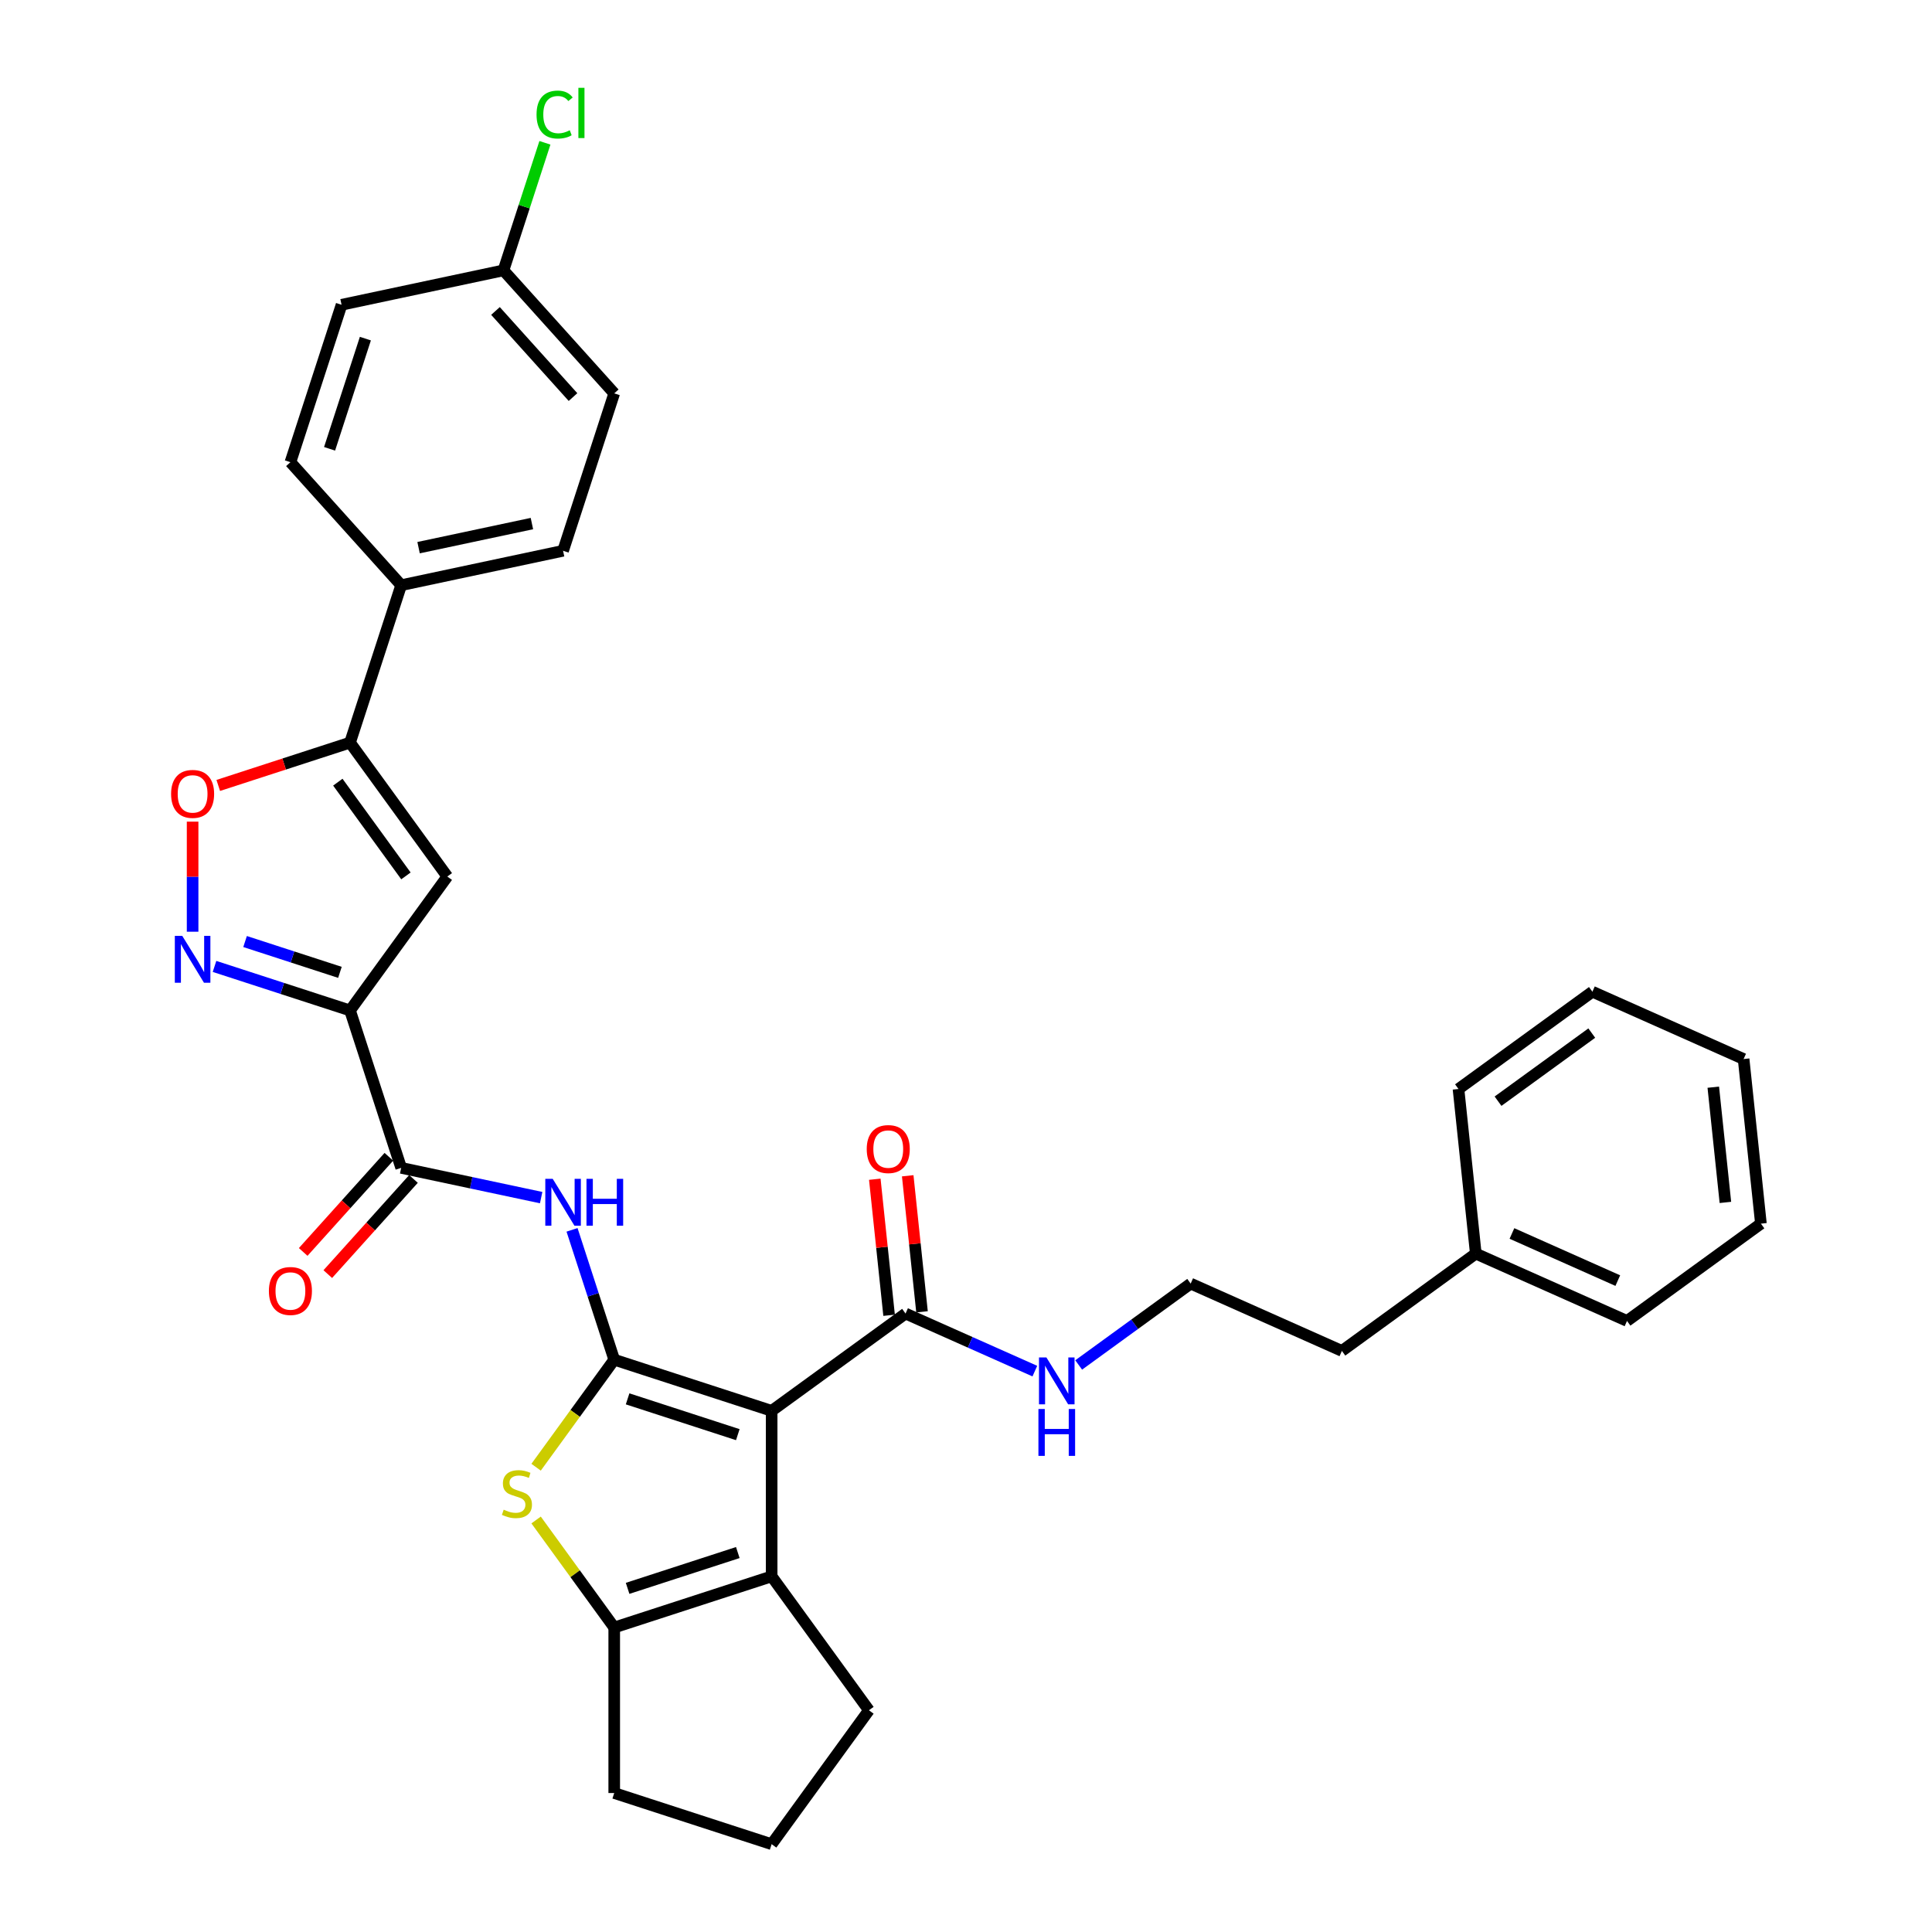 <?xml version='1.0' encoding='iso-8859-1'?>
<svg version='1.1' baseProfile='full'
              xmlns='http://www.w3.org/2000/svg'
                      xmlns:rdkit='http://www.rdkit.org/xml'
                      xmlns:xlink='http://www.w3.org/1999/xlink'
                  xml:space='preserve'
width='1000px' height='1000px' viewBox='0 0 1000 1000'>
<!-- END OF HEADER -->
<rect style='opacity:1.0;fill:#FFFFFF;stroke:none' width='1000' height='1000' x='0' y='0'> </rect>
<path class='bond-0' d='M 317.922,703.775 L 399.402,730.25' style='fill:none;fill-rule:evenodd;stroke:#000000;stroke-width:6px;stroke-linecap:butt;stroke-linejoin:miter;stroke-opacity:1' />
<path class='bond-0' d='M 324.849,724.043 L 381.885,742.575' style='fill:none;fill-rule:evenodd;stroke:#000000;stroke-width:6px;stroke-linecap:butt;stroke-linejoin:miter;stroke-opacity:1' />
<path class='bond-2' d='M 317.922,703.775 L 297.704,731.603' style='fill:none;fill-rule:evenodd;stroke:#000000;stroke-width:6px;stroke-linecap:butt;stroke-linejoin:miter;stroke-opacity:1' />
<path class='bond-2' d='M 297.704,731.603 L 277.485,759.431' style='fill:none;fill-rule:evenodd;stroke:#CCCC00;stroke-width:6px;stroke-linecap:butt;stroke-linejoin:miter;stroke-opacity:1' />
<path class='bond-5' d='M 317.922,703.775 L 307.003,670.172' style='fill:none;fill-rule:evenodd;stroke:#000000;stroke-width:6px;stroke-linecap:butt;stroke-linejoin:miter;stroke-opacity:1' />
<path class='bond-5' d='M 307.003,670.172 L 296.085,636.568' style='fill:none;fill-rule:evenodd;stroke:#0000FF;stroke-width:6px;stroke-linecap:butt;stroke-linejoin:miter;stroke-opacity:1' />
<path class='bond-3' d='M 399.402,730.25 L 399.402,815.923' style='fill:none;fill-rule:evenodd;stroke:#000000;stroke-width:6px;stroke-linecap:butt;stroke-linejoin:miter;stroke-opacity:1' />
<path class='bond-11' d='M 399.402,730.25 L 468.713,679.892' style='fill:none;fill-rule:evenodd;stroke:#000000;stroke-width:6px;stroke-linecap:butt;stroke-linejoin:miter;stroke-opacity:1' />
<path class='bond-1' d='M 181.172,523.003 L 207.646,604.483' style='fill:none;fill-rule:evenodd;stroke:#000000;stroke-width:6px;stroke-linecap:butt;stroke-linejoin:miter;stroke-opacity:1' />
<path class='bond-4' d='M 181.172,523.003 L 146.103,511.608' style='fill:none;fill-rule:evenodd;stroke:#000000;stroke-width:6px;stroke-linecap:butt;stroke-linejoin:miter;stroke-opacity:1' />
<path class='bond-4' d='M 146.103,511.608 L 111.035,500.214' style='fill:none;fill-rule:evenodd;stroke:#0000FF;stroke-width:6px;stroke-linecap:butt;stroke-linejoin:miter;stroke-opacity:1' />
<path class='bond-4' d='M 175.946,503.288 L 151.398,495.312' style='fill:none;fill-rule:evenodd;stroke:#000000;stroke-width:6px;stroke-linecap:butt;stroke-linejoin:miter;stroke-opacity:1' />
<path class='bond-4' d='M 151.398,495.312 L 126.85,487.336' style='fill:none;fill-rule:evenodd;stroke:#0000FF;stroke-width:6px;stroke-linecap:butt;stroke-linejoin:miter;stroke-opacity:1' />
<path class='bond-6' d='M 181.172,523.003 L 231.529,453.691' style='fill:none;fill-rule:evenodd;stroke:#000000;stroke-width:6px;stroke-linecap:butt;stroke-linejoin:miter;stroke-opacity:1' />
<path class='bond-7' d='M 277.485,786.742 L 297.704,814.57' style='fill:none;fill-rule:evenodd;stroke:#CCCC00;stroke-width:6px;stroke-linecap:butt;stroke-linejoin:miter;stroke-opacity:1' />
<path class='bond-7' d='M 297.704,814.57 L 317.922,842.398' style='fill:none;fill-rule:evenodd;stroke:#000000;stroke-width:6px;stroke-linecap:butt;stroke-linejoin:miter;stroke-opacity:1' />
<path class='bond-19' d='M 399.402,815.923 L 449.76,885.234' style='fill:none;fill-rule:evenodd;stroke:#000000;stroke-width:6px;stroke-linecap:butt;stroke-linejoin:miter;stroke-opacity:1' />
<path class='bond-33' d='M 399.402,815.923 L 317.922,842.398' style='fill:none;fill-rule:evenodd;stroke:#000000;stroke-width:6px;stroke-linecap:butt;stroke-linejoin:miter;stroke-opacity:1' />
<path class='bond-33' d='M 381.885,803.598 L 324.849,822.13' style='fill:none;fill-rule:evenodd;stroke:#000000;stroke-width:6px;stroke-linecap:butt;stroke-linejoin:miter;stroke-opacity:1' />
<path class='bond-10' d='M 99.692,482.255 L 99.692,453.77' style='fill:none;fill-rule:evenodd;stroke:#0000FF;stroke-width:6px;stroke-linecap:butt;stroke-linejoin:miter;stroke-opacity:1' />
<path class='bond-10' d='M 99.692,453.77 L 99.692,425.285' style='fill:none;fill-rule:evenodd;stroke:#FF0000;stroke-width:6px;stroke-linecap:butt;stroke-linejoin:miter;stroke-opacity:1' />
<path class='bond-8' d='M 280.104,619.884 L 243.875,612.183' style='fill:none;fill-rule:evenodd;stroke:#0000FF;stroke-width:6px;stroke-linecap:butt;stroke-linejoin:miter;stroke-opacity:1' />
<path class='bond-8' d='M 243.875,612.183 L 207.646,604.483' style='fill:none;fill-rule:evenodd;stroke:#000000;stroke-width:6px;stroke-linecap:butt;stroke-linejoin:miter;stroke-opacity:1' />
<path class='bond-9' d='M 231.529,453.691 L 181.172,384.38' style='fill:none;fill-rule:evenodd;stroke:#000000;stroke-width:6px;stroke-linecap:butt;stroke-linejoin:miter;stroke-opacity:1' />
<path class='bond-9' d='M 210.113,453.366 L 174.863,404.848' style='fill:none;fill-rule:evenodd;stroke:#000000;stroke-width:6px;stroke-linecap:butt;stroke-linejoin:miter;stroke-opacity:1' />
<path class='bond-20' d='M 317.922,842.398 L 317.922,928.071' style='fill:none;fill-rule:evenodd;stroke:#000000;stroke-width:6px;stroke-linecap:butt;stroke-linejoin:miter;stroke-opacity:1' />
<path class='bond-13' d='M 201.279,598.75 L 179.104,623.379' style='fill:none;fill-rule:evenodd;stroke:#000000;stroke-width:6px;stroke-linecap:butt;stroke-linejoin:miter;stroke-opacity:1' />
<path class='bond-13' d='M 179.104,623.379 L 156.928,648.008' style='fill:none;fill-rule:evenodd;stroke:#FF0000;stroke-width:6px;stroke-linecap:butt;stroke-linejoin:miter;stroke-opacity:1' />
<path class='bond-13' d='M 214.013,610.215 L 191.837,634.844' style='fill:none;fill-rule:evenodd;stroke:#000000;stroke-width:6px;stroke-linecap:butt;stroke-linejoin:miter;stroke-opacity:1' />
<path class='bond-13' d='M 191.837,634.844 L 169.661,659.473' style='fill:none;fill-rule:evenodd;stroke:#FF0000;stroke-width:6px;stroke-linecap:butt;stroke-linejoin:miter;stroke-opacity:1' />
<path class='bond-12' d='M 181.172,384.38 L 207.646,302.9' style='fill:none;fill-rule:evenodd;stroke:#000000;stroke-width:6px;stroke-linecap:butt;stroke-linejoin:miter;stroke-opacity:1' />
<path class='bond-35' d='M 181.172,384.38 L 147.071,395.46' style='fill:none;fill-rule:evenodd;stroke:#000000;stroke-width:6px;stroke-linecap:butt;stroke-linejoin:miter;stroke-opacity:1' />
<path class='bond-35' d='M 147.071,395.46 L 112.971,406.54' style='fill:none;fill-rule:evenodd;stroke:#FF0000;stroke-width:6px;stroke-linecap:butt;stroke-linejoin:miter;stroke-opacity:1' />
<path class='bond-14' d='M 477.234,678.997 L 473.533,643.788' style='fill:none;fill-rule:evenodd;stroke:#000000;stroke-width:6px;stroke-linecap:butt;stroke-linejoin:miter;stroke-opacity:1' />
<path class='bond-14' d='M 473.533,643.788 L 469.832,608.58' style='fill:none;fill-rule:evenodd;stroke:#FF0000;stroke-width:6px;stroke-linecap:butt;stroke-linejoin:miter;stroke-opacity:1' />
<path class='bond-14' d='M 460.193,680.788 L 456.492,645.58' style='fill:none;fill-rule:evenodd;stroke:#000000;stroke-width:6px;stroke-linecap:butt;stroke-linejoin:miter;stroke-opacity:1' />
<path class='bond-14' d='M 456.492,645.58 L 452.792,610.371' style='fill:none;fill-rule:evenodd;stroke:#FF0000;stroke-width:6px;stroke-linecap:butt;stroke-linejoin:miter;stroke-opacity:1' />
<path class='bond-15' d='M 468.713,679.892 L 502.175,694.79' style='fill:none;fill-rule:evenodd;stroke:#000000;stroke-width:6px;stroke-linecap:butt;stroke-linejoin:miter;stroke-opacity:1' />
<path class='bond-15' d='M 502.175,694.79 L 535.636,709.689' style='fill:none;fill-rule:evenodd;stroke:#0000FF;stroke-width:6px;stroke-linecap:butt;stroke-linejoin:miter;stroke-opacity:1' />
<path class='bond-16' d='M 207.646,302.9 L 291.447,285.088' style='fill:none;fill-rule:evenodd;stroke:#000000;stroke-width:6px;stroke-linecap:butt;stroke-linejoin:miter;stroke-opacity:1' />
<path class='bond-16' d='M 216.654,283.468 L 275.315,270.999' style='fill:none;fill-rule:evenodd;stroke:#000000;stroke-width:6px;stroke-linecap:butt;stroke-linejoin:miter;stroke-opacity:1' />
<path class='bond-17' d='M 207.646,302.9 L 150.32,239.233' style='fill:none;fill-rule:evenodd;stroke:#000000;stroke-width:6px;stroke-linecap:butt;stroke-linejoin:miter;stroke-opacity:1' />
<path class='bond-24' d='M 558.323,706.498 L 587.307,685.439' style='fill:none;fill-rule:evenodd;stroke:#0000FF;stroke-width:6px;stroke-linecap:butt;stroke-linejoin:miter;stroke-opacity:1' />
<path class='bond-24' d='M 587.307,685.439 L 616.291,664.381' style='fill:none;fill-rule:evenodd;stroke:#000000;stroke-width:6px;stroke-linecap:butt;stroke-linejoin:miter;stroke-opacity:1' />
<path class='bond-22' d='M 291.447,285.088 L 317.922,203.608' style='fill:none;fill-rule:evenodd;stroke:#000000;stroke-width:6px;stroke-linecap:butt;stroke-linejoin:miter;stroke-opacity:1' />
<path class='bond-21' d='M 150.32,239.233 L 176.794,157.752' style='fill:none;fill-rule:evenodd;stroke:#000000;stroke-width:6px;stroke-linecap:butt;stroke-linejoin:miter;stroke-opacity:1' />
<path class='bond-21' d='M 170.587,232.305 L 189.119,175.269' style='fill:none;fill-rule:evenodd;stroke:#000000;stroke-width:6px;stroke-linecap:butt;stroke-linejoin:miter;stroke-opacity:1' />
<path class='bond-18' d='M 260.595,139.94 L 176.794,157.752' style='fill:none;fill-rule:evenodd;stroke:#000000;stroke-width:6px;stroke-linecap:butt;stroke-linejoin:miter;stroke-opacity:1' />
<path class='bond-23' d='M 260.595,139.94 L 271.322,106.928' style='fill:none;fill-rule:evenodd;stroke:#000000;stroke-width:6px;stroke-linecap:butt;stroke-linejoin:miter;stroke-opacity:1' />
<path class='bond-23' d='M 271.322,106.928 L 282.048,73.915' style='fill:none;fill-rule:evenodd;stroke:#00CC00;stroke-width:6px;stroke-linecap:butt;stroke-linejoin:miter;stroke-opacity:1' />
<path class='bond-36' d='M 260.595,139.94 L 317.922,203.608' style='fill:none;fill-rule:evenodd;stroke:#000000;stroke-width:6px;stroke-linecap:butt;stroke-linejoin:miter;stroke-opacity:1' />
<path class='bond-36' d='M 256.461,160.955 L 296.589,205.523' style='fill:none;fill-rule:evenodd;stroke:#000000;stroke-width:6px;stroke-linecap:butt;stroke-linejoin:miter;stroke-opacity:1' />
<path class='bond-34' d='M 449.76,885.234 L 399.402,954.545' style='fill:none;fill-rule:evenodd;stroke:#000000;stroke-width:6px;stroke-linecap:butt;stroke-linejoin:miter;stroke-opacity:1' />
<path class='bond-26' d='M 317.922,928.071 L 399.402,954.545' style='fill:none;fill-rule:evenodd;stroke:#000000;stroke-width:6px;stroke-linecap:butt;stroke-linejoin:miter;stroke-opacity:1' />
<path class='bond-27' d='M 616.291,664.381 L 694.557,699.228' style='fill:none;fill-rule:evenodd;stroke:#000000;stroke-width:6px;stroke-linecap:butt;stroke-linejoin:miter;stroke-opacity:1' />
<path class='bond-25' d='M 763.868,648.87 L 694.557,699.228' style='fill:none;fill-rule:evenodd;stroke:#000000;stroke-width:6px;stroke-linecap:butt;stroke-linejoin:miter;stroke-opacity:1' />
<path class='bond-28' d='M 763.868,648.87 L 842.135,683.717' style='fill:none;fill-rule:evenodd;stroke:#000000;stroke-width:6px;stroke-linecap:butt;stroke-linejoin:miter;stroke-opacity:1' />
<path class='bond-28' d='M 782.578,638.444 L 837.364,662.837' style='fill:none;fill-rule:evenodd;stroke:#000000;stroke-width:6px;stroke-linecap:butt;stroke-linejoin:miter;stroke-opacity:1' />
<path class='bond-29' d='M 763.868,648.87 L 754.913,563.666' style='fill:none;fill-rule:evenodd;stroke:#000000;stroke-width:6px;stroke-linecap:butt;stroke-linejoin:miter;stroke-opacity:1' />
<path class='bond-31' d='M 842.135,683.717 L 911.446,633.359' style='fill:none;fill-rule:evenodd;stroke:#000000;stroke-width:6px;stroke-linecap:butt;stroke-linejoin:miter;stroke-opacity:1' />
<path class='bond-30' d='M 754.913,563.666 L 824.224,513.309' style='fill:none;fill-rule:evenodd;stroke:#000000;stroke-width:6px;stroke-linecap:butt;stroke-linejoin:miter;stroke-opacity:1' />
<path class='bond-30' d='M 775.381,569.975 L 823.899,534.725' style='fill:none;fill-rule:evenodd;stroke:#000000;stroke-width:6px;stroke-linecap:butt;stroke-linejoin:miter;stroke-opacity:1' />
<path class='bond-32' d='M 824.224,513.309 L 902.491,548.155' style='fill:none;fill-rule:evenodd;stroke:#000000;stroke-width:6px;stroke-linecap:butt;stroke-linejoin:miter;stroke-opacity:1' />
<path class='bond-37' d='M 911.446,633.359 L 902.491,548.155' style='fill:none;fill-rule:evenodd;stroke:#000000;stroke-width:6px;stroke-linecap:butt;stroke-linejoin:miter;stroke-opacity:1' />
<path class='bond-37' d='M 893.062,622.37 L 886.793,562.727' style='fill:none;fill-rule:evenodd;stroke:#000000;stroke-width:6px;stroke-linecap:butt;stroke-linejoin:miter;stroke-opacity:1' />
<path  class='atom-3' d='M 260.711 781.414
Q 260.985 781.517, 262.116 781.997
Q 263.246 782.476, 264.48 782.785
Q 265.748 783.059, 266.982 783.059
Q 269.278 783.059, 270.614 781.962
Q 271.951 780.831, 271.951 778.878
Q 271.951 777.542, 271.265 776.719
Q 270.614 775.897, 269.586 775.451
Q 268.558 775.006, 266.845 774.492
Q 264.686 773.84, 263.384 773.224
Q 262.116 772.607, 261.19 771.305
Q 260.299 770.002, 260.299 767.809
Q 260.299 764.759, 262.355 762.874
Q 264.446 760.989, 268.558 760.989
Q 271.368 760.989, 274.555 762.326
L 273.767 764.965
Q 270.854 763.765, 268.661 763.765
Q 266.296 763.765, 264.994 764.759
Q 263.692 765.719, 263.726 767.398
Q 263.726 768.7, 264.377 769.488
Q 265.063 770.276, 266.022 770.722
Q 267.016 771.167, 268.661 771.681
Q 270.854 772.367, 272.156 773.052
Q 273.459 773.738, 274.384 775.143
Q 275.344 776.513, 275.344 778.878
Q 275.344 782.236, 273.082 784.053
Q 270.854 785.835, 267.119 785.835
Q 264.96 785.835, 263.315 785.355
Q 261.704 784.909, 259.785 784.121
L 260.711 781.414
' fill='#CCCC00'/>
<path  class='atom-5' d='M 94.328 484.397
L 102.279 497.248
Q 103.067 498.516, 104.335 500.812
Q 105.603 503.108, 105.672 503.245
L 105.672 484.397
L 108.893 484.397
L 108.893 508.659
L 105.569 508.659
L 97.036 494.609
Q 96.042 492.964, 94.98 491.079
Q 93.951 489.194, 93.643 488.612
L 93.643 508.659
L 90.49 508.659
L 90.49 484.397
L 94.328 484.397
' fill='#0000FF'/>
<path  class='atom-6' d='M 286.084 610.164
L 294.035 623.015
Q 294.823 624.283, 296.091 626.579
Q 297.359 628.875, 297.427 629.012
L 297.427 610.164
L 300.649 610.164
L 300.649 634.427
L 297.325 634.427
L 288.791 620.376
Q 287.798 618.731, 286.735 616.846
Q 285.707 614.962, 285.399 614.379
L 285.399 634.427
L 282.246 634.427
L 282.246 610.164
L 286.084 610.164
' fill='#0000FF'/>
<path  class='atom-6' d='M 303.562 610.164
L 306.851 610.164
L 306.851 620.479
L 319.257 620.479
L 319.257 610.164
L 322.547 610.164
L 322.547 634.427
L 319.257 634.427
L 319.257 623.22
L 306.851 623.22
L 306.851 634.427
L 303.562 634.427
L 303.562 610.164
' fill='#0000FF'/>
<path  class='atom-11' d='M 88.554 410.923
Q 88.554 405.098, 91.433 401.842
Q 94.311 398.586, 99.692 398.586
Q 105.072 398.586, 107.951 401.842
Q 110.829 405.098, 110.829 410.923
Q 110.829 416.818, 107.916 420.176
Q 105.003 423.5, 99.692 423.5
Q 94.346 423.5, 91.433 420.176
Q 88.554 416.852, 88.554 410.923
M 99.692 420.759
Q 103.393 420.759, 105.38 418.291
Q 107.402 415.79, 107.402 410.923
Q 107.402 406.16, 105.38 403.761
Q 103.393 401.328, 99.692 401.328
Q 95.99 401.328, 93.969 403.727
Q 91.981 406.126, 91.981 410.923
Q 91.981 415.824, 93.969 418.291
Q 95.99 420.759, 99.692 420.759
' fill='#FF0000'/>
<path  class='atom-14' d='M 139.182 668.219
Q 139.182 662.393, 142.061 659.138
Q 144.939 655.882, 150.32 655.882
Q 155.7 655.882, 158.579 659.138
Q 161.457 662.393, 161.457 668.219
Q 161.457 674.113, 158.544 677.472
Q 155.631 680.796, 150.32 680.796
Q 144.974 680.796, 142.061 677.472
Q 139.182 674.148, 139.182 668.219
M 150.32 678.054
Q 154.021 678.054, 156.008 675.587
Q 158.03 673.085, 158.03 668.219
Q 158.03 663.456, 156.008 661.057
Q 154.021 658.624, 150.32 658.624
Q 146.619 658.624, 144.597 661.022
Q 142.609 663.421, 142.609 668.219
Q 142.609 673.119, 144.597 675.587
Q 146.619 678.054, 150.32 678.054
' fill='#FF0000'/>
<path  class='atom-15' d='M 448.62 594.757
Q 448.62 588.931, 451.499 585.676
Q 454.378 582.42, 459.758 582.42
Q 465.138 582.42, 468.017 585.676
Q 470.895 588.931, 470.895 594.757
Q 470.895 600.651, 467.982 604.01
Q 465.07 607.334, 459.758 607.334
Q 454.412 607.334, 451.499 604.01
Q 448.62 600.686, 448.62 594.757
M 459.758 604.592
Q 463.459 604.592, 465.447 602.125
Q 467.468 599.623, 467.468 594.757
Q 467.468 589.994, 465.447 587.595
Q 463.459 585.162, 459.758 585.162
Q 456.057 585.162, 454.035 587.56
Q 452.047 589.959, 452.047 594.757
Q 452.047 599.657, 454.035 602.125
Q 456.057 604.592, 459.758 604.592
' fill='#FF0000'/>
<path  class='atom-16' d='M 541.616 702.608
L 549.567 715.458
Q 550.355 716.726, 551.623 719.023
Q 552.891 721.319, 552.96 721.456
L 552.96 702.608
L 556.181 702.608
L 556.181 726.87
L 552.857 726.87
L 544.324 712.82
Q 543.33 711.175, 542.268 709.29
Q 541.239 707.405, 540.931 706.823
L 540.931 726.87
L 537.778 726.87
L 537.778 702.608
L 541.616 702.608
' fill='#0000FF'/>
<path  class='atom-16' d='M 537.487 729.296
L 540.777 729.296
L 540.777 739.612
L 553.182 739.612
L 553.182 729.296
L 556.472 729.296
L 556.472 753.559
L 553.182 753.559
L 553.182 742.353
L 540.777 742.353
L 540.777 753.559
L 537.487 753.559
L 537.487 729.296
' fill='#0000FF'/>
<path  class='atom-24' d='M 277.714 59.299
Q 277.714 53.268, 280.524 50.115
Q 283.369 46.928, 288.749 46.928
Q 293.752 46.928, 296.425 50.458
L 294.163 52.308
Q 292.21 49.738, 288.749 49.738
Q 285.082 49.738, 283.129 52.206
Q 281.21 54.639, 281.21 59.299
Q 281.21 64.097, 283.197 66.564
Q 285.219 69.032, 289.126 69.032
Q 291.799 69.032, 294.917 67.421
L 295.877 69.991
Q 294.609 70.814, 292.69 71.294
Q 290.771 71.773, 288.646 71.773
Q 283.369 71.773, 280.524 68.552
Q 277.714 65.331, 277.714 59.299
' fill='#00CC00'/>
<path  class='atom-24' d='M 299.372 45.455
L 302.525 45.455
L 302.525 71.465
L 299.372 71.465
L 299.372 45.455
' fill='#00CC00'/>
</svg>
